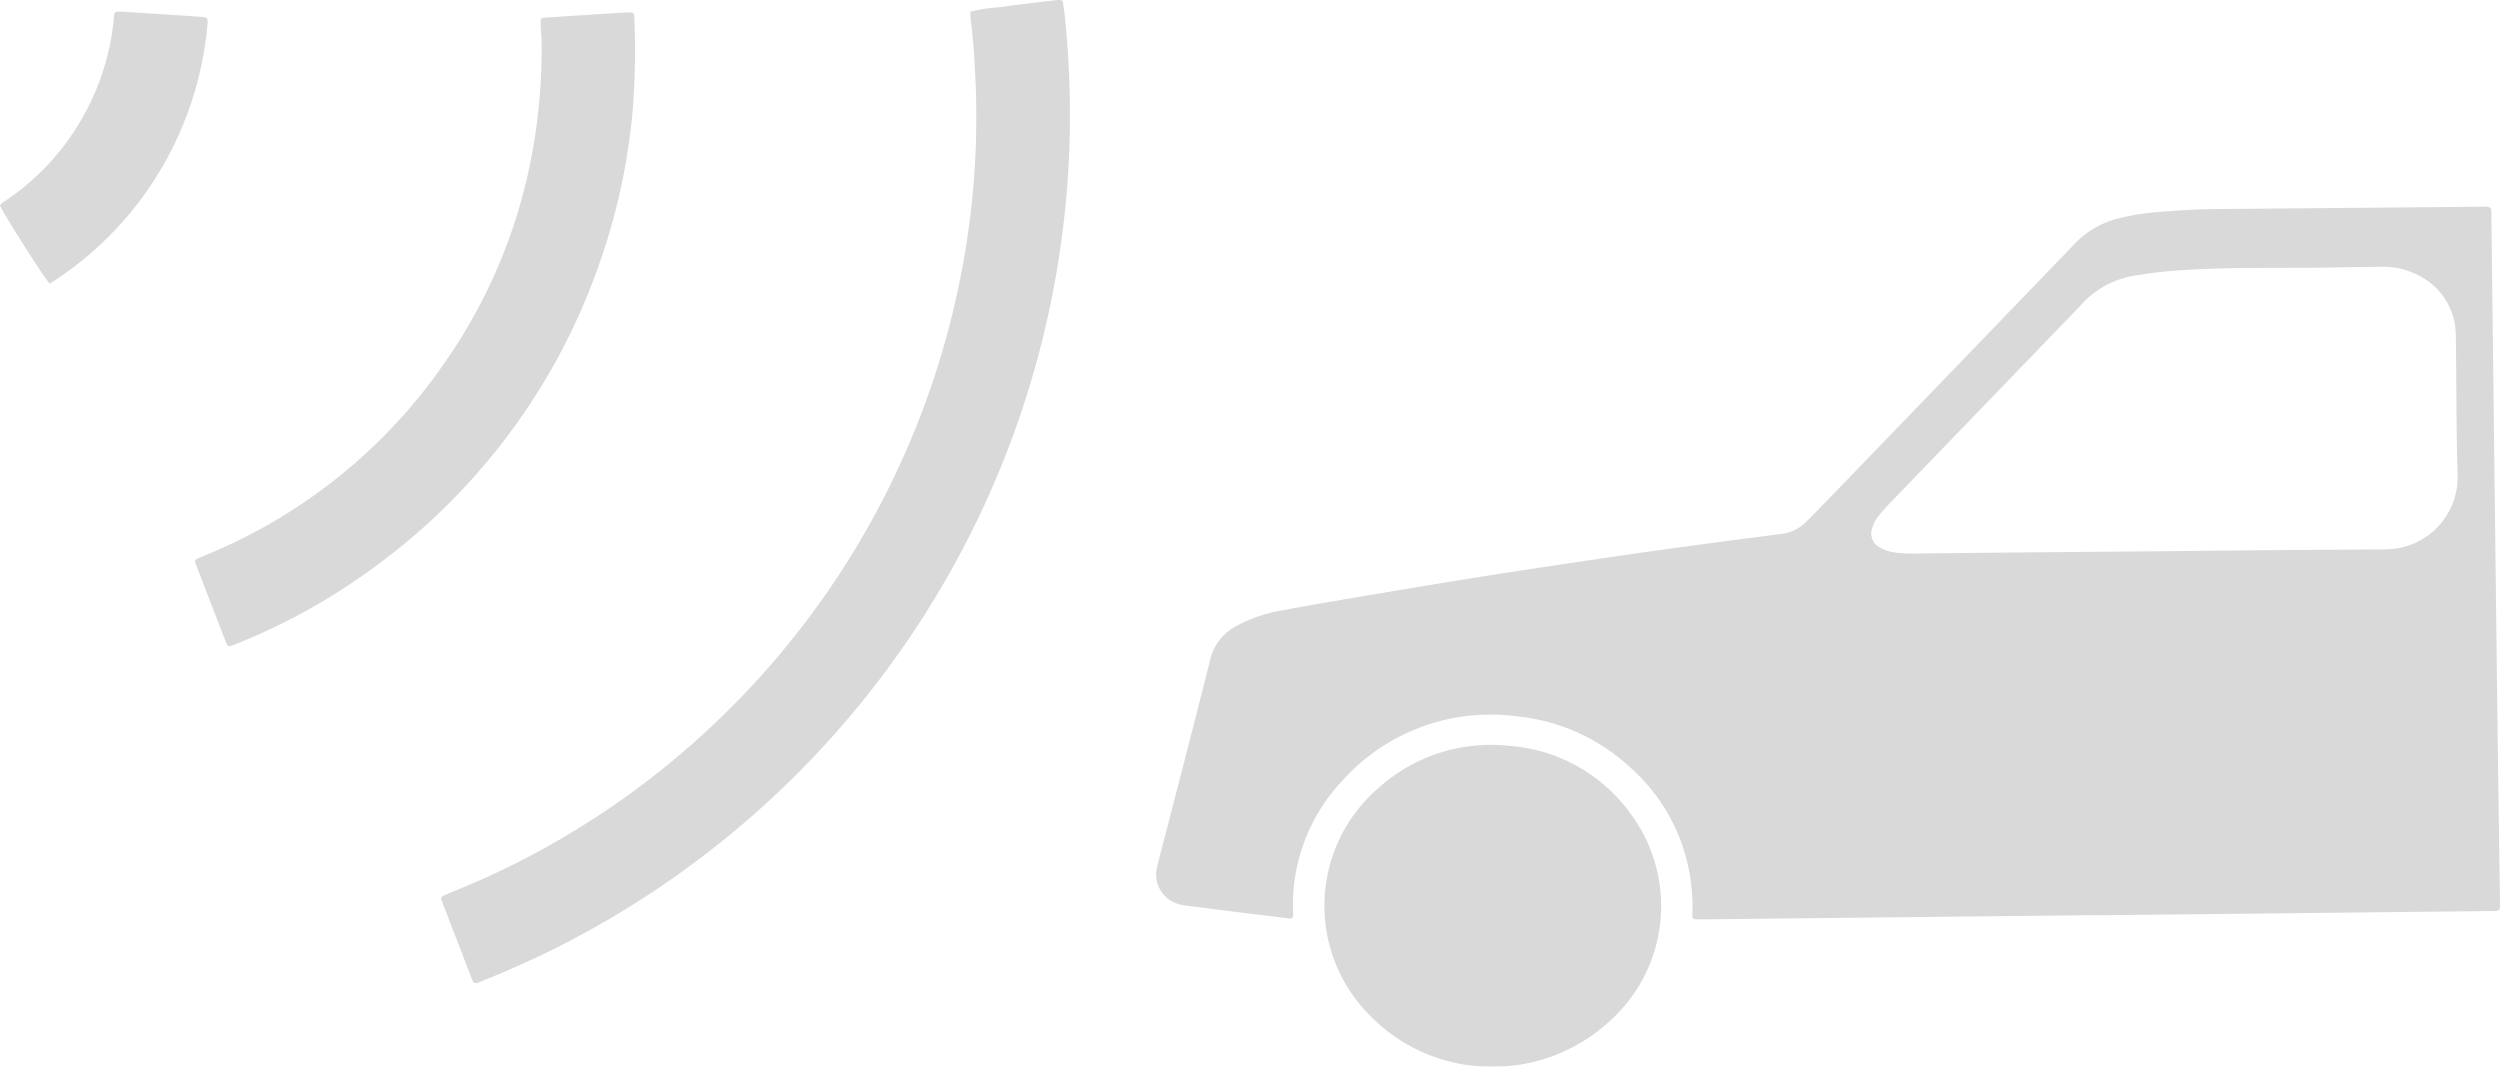 <svg xmlns="http://www.w3.org/2000/svg" width="171.37" height="73.118" viewBox="0 0 171.37 73.118">
  <g id="Group_85" data-name="Group 85" transform="translate(0 0)" opacity="0.15">
    <path id="Path_125" data-name="Path 125" d="M359.648,101.357l-26.576.286c-.257,0-.515.008-.772,0-.2-.005-.279-.084-.268-.289a12.146,12.146,0,0,0-.043-1.7,12.559,12.559,0,0,0-4.162-8.371,13.337,13.337,0,0,0-7.882-3.559,13.63,13.63,0,0,0-12.014,4.538,12.39,12.39,0,0,0-3.276,8.754c0,.1.015.206.014.309,0,.211-.071.279-.286.254q-1.8-.215-3.6-.438c-1.047-.13-2.094-.265-3.14-.4-.2-.026-.41-.044-.61-.089a2.111,2.111,0,0,1-1.674-2.671c.2-.851.436-1.694.654-2.541.993-3.862,2-7.72,2.968-11.589a3.465,3.465,0,0,1,1.713-2.266,9.93,9.93,0,0,1,3.116-1.1c1.44-.278,2.887-.521,4.332-.767,2.308-.393,4.617-.784,6.928-1.16q3.2-.521,6.406-1.006,3.32-.505,6.645-.982c1.758-.253,3.518-.49,5.277-.727,1.582-.212,3.164-.415,4.747-.62a2.755,2.755,0,0,0,1.641-.783c.42-.418.84-.836,1.251-1.262q8.612-8.921,17.214-17.852a6.148,6.148,0,0,1,2.958-1.718,15.48,15.48,0,0,1,2.662-.442c1.36-.112,2.722-.2,4.088-.21q8.962-.076,17.924-.158c1.038-.009.911-.094.923.891q.184,15.257.366,30.514.1,8,.216,15.991c.013.97.1.873-.852.884q-13.442.147-26.885.291C359.648,101.368,359.648,101.362,359.648,101.357Zm3.434-24.935v0q3.9-.039,7.8-.077,3.939-.033,7.878-.053c.283,0,.567,0,.85-.012a4.95,4.95,0,0,0,4.879-5.111c-.1-3.164-.074-6.332-.124-9.5a4.612,4.612,0,0,0-2.935-4.338,4.968,4.968,0,0,0-2.182-.416c-.952.01-1.905.016-2.857.038-3.577.083-7.157-.047-10.732.19a27.373,27.373,0,0,0-3.067.343,6.24,6.24,0,0,0-3.994,2.13q-6.543,6.78-13.085,13.561c-.25.259-.485.533-.713.811a2.391,2.391,0,0,0-.435.813,1.083,1.083,0,0,0,.488,1.335,2.679,2.679,0,0,0,1.011.356,9.971,9.971,0,0,0,1.772.071Q355.359,76.486,363.082,76.421Z" transform="translate(-216.024 -38.626)"/>
    <path id="Path_126" data-name="Path 126" d="M148.94.8a12.194,12.194,0,0,1,2.037-.31c1.248-.181,2.5-.315,3.755-.467.1-.012.205-.022.308-.025a.228.228,0,0,1,.264.213c.041.306.086.612.119.919A65.2,65.2,0,0,1,155.739,10a62.966,62.966,0,0,1-.537,6.385,63.872,63.872,0,0,1-29.526,45.715,63.507,63.507,0,0,1-9.9,5.026c-.948.382-.817.451-1.179-.487q-.931-2.413-1.862-4.825c-.11-.287-.082-.346.2-.465.97-.414,1.952-.8,2.91-1.241a57.038,57.038,0,0,0,15.661-10.6,57.482,57.482,0,0,0,16.937-31.417,56.1,56.1,0,0,0,.879-12c-.056-1.544-.143-3.086-.335-4.621C148.959,1.275,148.957,1.07,148.94.8Z" transform="translate(-82.431)"/>
    <path id="Path_127" data-name="Path 127" d="M349.626,212.31a11.549,11.549,0,0,1-8.132-3.365,10.644,10.644,0,0,1,.538-15.819,11.485,11.485,0,0,1,8.8-2.812,11.256,11.256,0,0,1,8.423,4.706,10.59,10.59,0,0,1-1.514,14.207A11.718,11.718,0,0,1,349.626,212.31Z" transform="translate(-247.445 -139.192)"/>
    <path id="Path_128" data-name="Path 128" d="M76.817,3.318c.9-.053,1.8-.109,2.7-.159.348-.019.412.032.422.38a54.184,54.184,0,0,1-.087,6.018,42.967,42.967,0,0,1-2.164,10.4A43.324,43.324,0,0,1,62.64,40.794a42.656,42.656,0,0,1-9.905,5.618,4.51,4.51,0,0,1-.5.19.237.237,0,0,1-.2-.082,1.077,1.077,0,0,1-.128-.279q-.986-2.555-1.971-5.11c-.028-.072-.062-.142-.085-.215a.224.224,0,0,1,.134-.309c.19-.079.377-.166.567-.245a36.811,36.811,0,0,0,16.46-13.3,36.433,36.433,0,0,0,5.87-13.985,38.788,38.788,0,0,0,.7-7.751c-.005-.489-.051-.977-.07-1.465-.01-.26.043-.321.3-.34.744-.054,1.489-.1,2.234-.149.257-.016.514-.027.771-.04A.079.079,0,0,0,76.817,3.318Z" transform="translate(-36.456 -2.309)"/>
    <path id="Path_129" data-name="Path 129" d="M3.4,21.6C3,21.166.41,17.089,0,16.262c.067-.187.244-.255.39-.354A16.813,16.813,0,0,0,5.833,9.9a16.889,16.889,0,0,0,1.96-6.376c.013-.128.021-.256.041-.383a.21.21,0,0,1,.212-.183,1.473,1.473,0,0,1,.231,0c1.773.113,3.546.218,5.318.344.618.044.688-.031.61.724a23.579,23.579,0,0,1-1.913,7.284A23.354,23.354,0,0,1,3.78,21.368C3.655,21.452,3.522,21.524,3.4,21.6Z" transform="translate(0 -2.16)"/>
  </g>
</svg>
